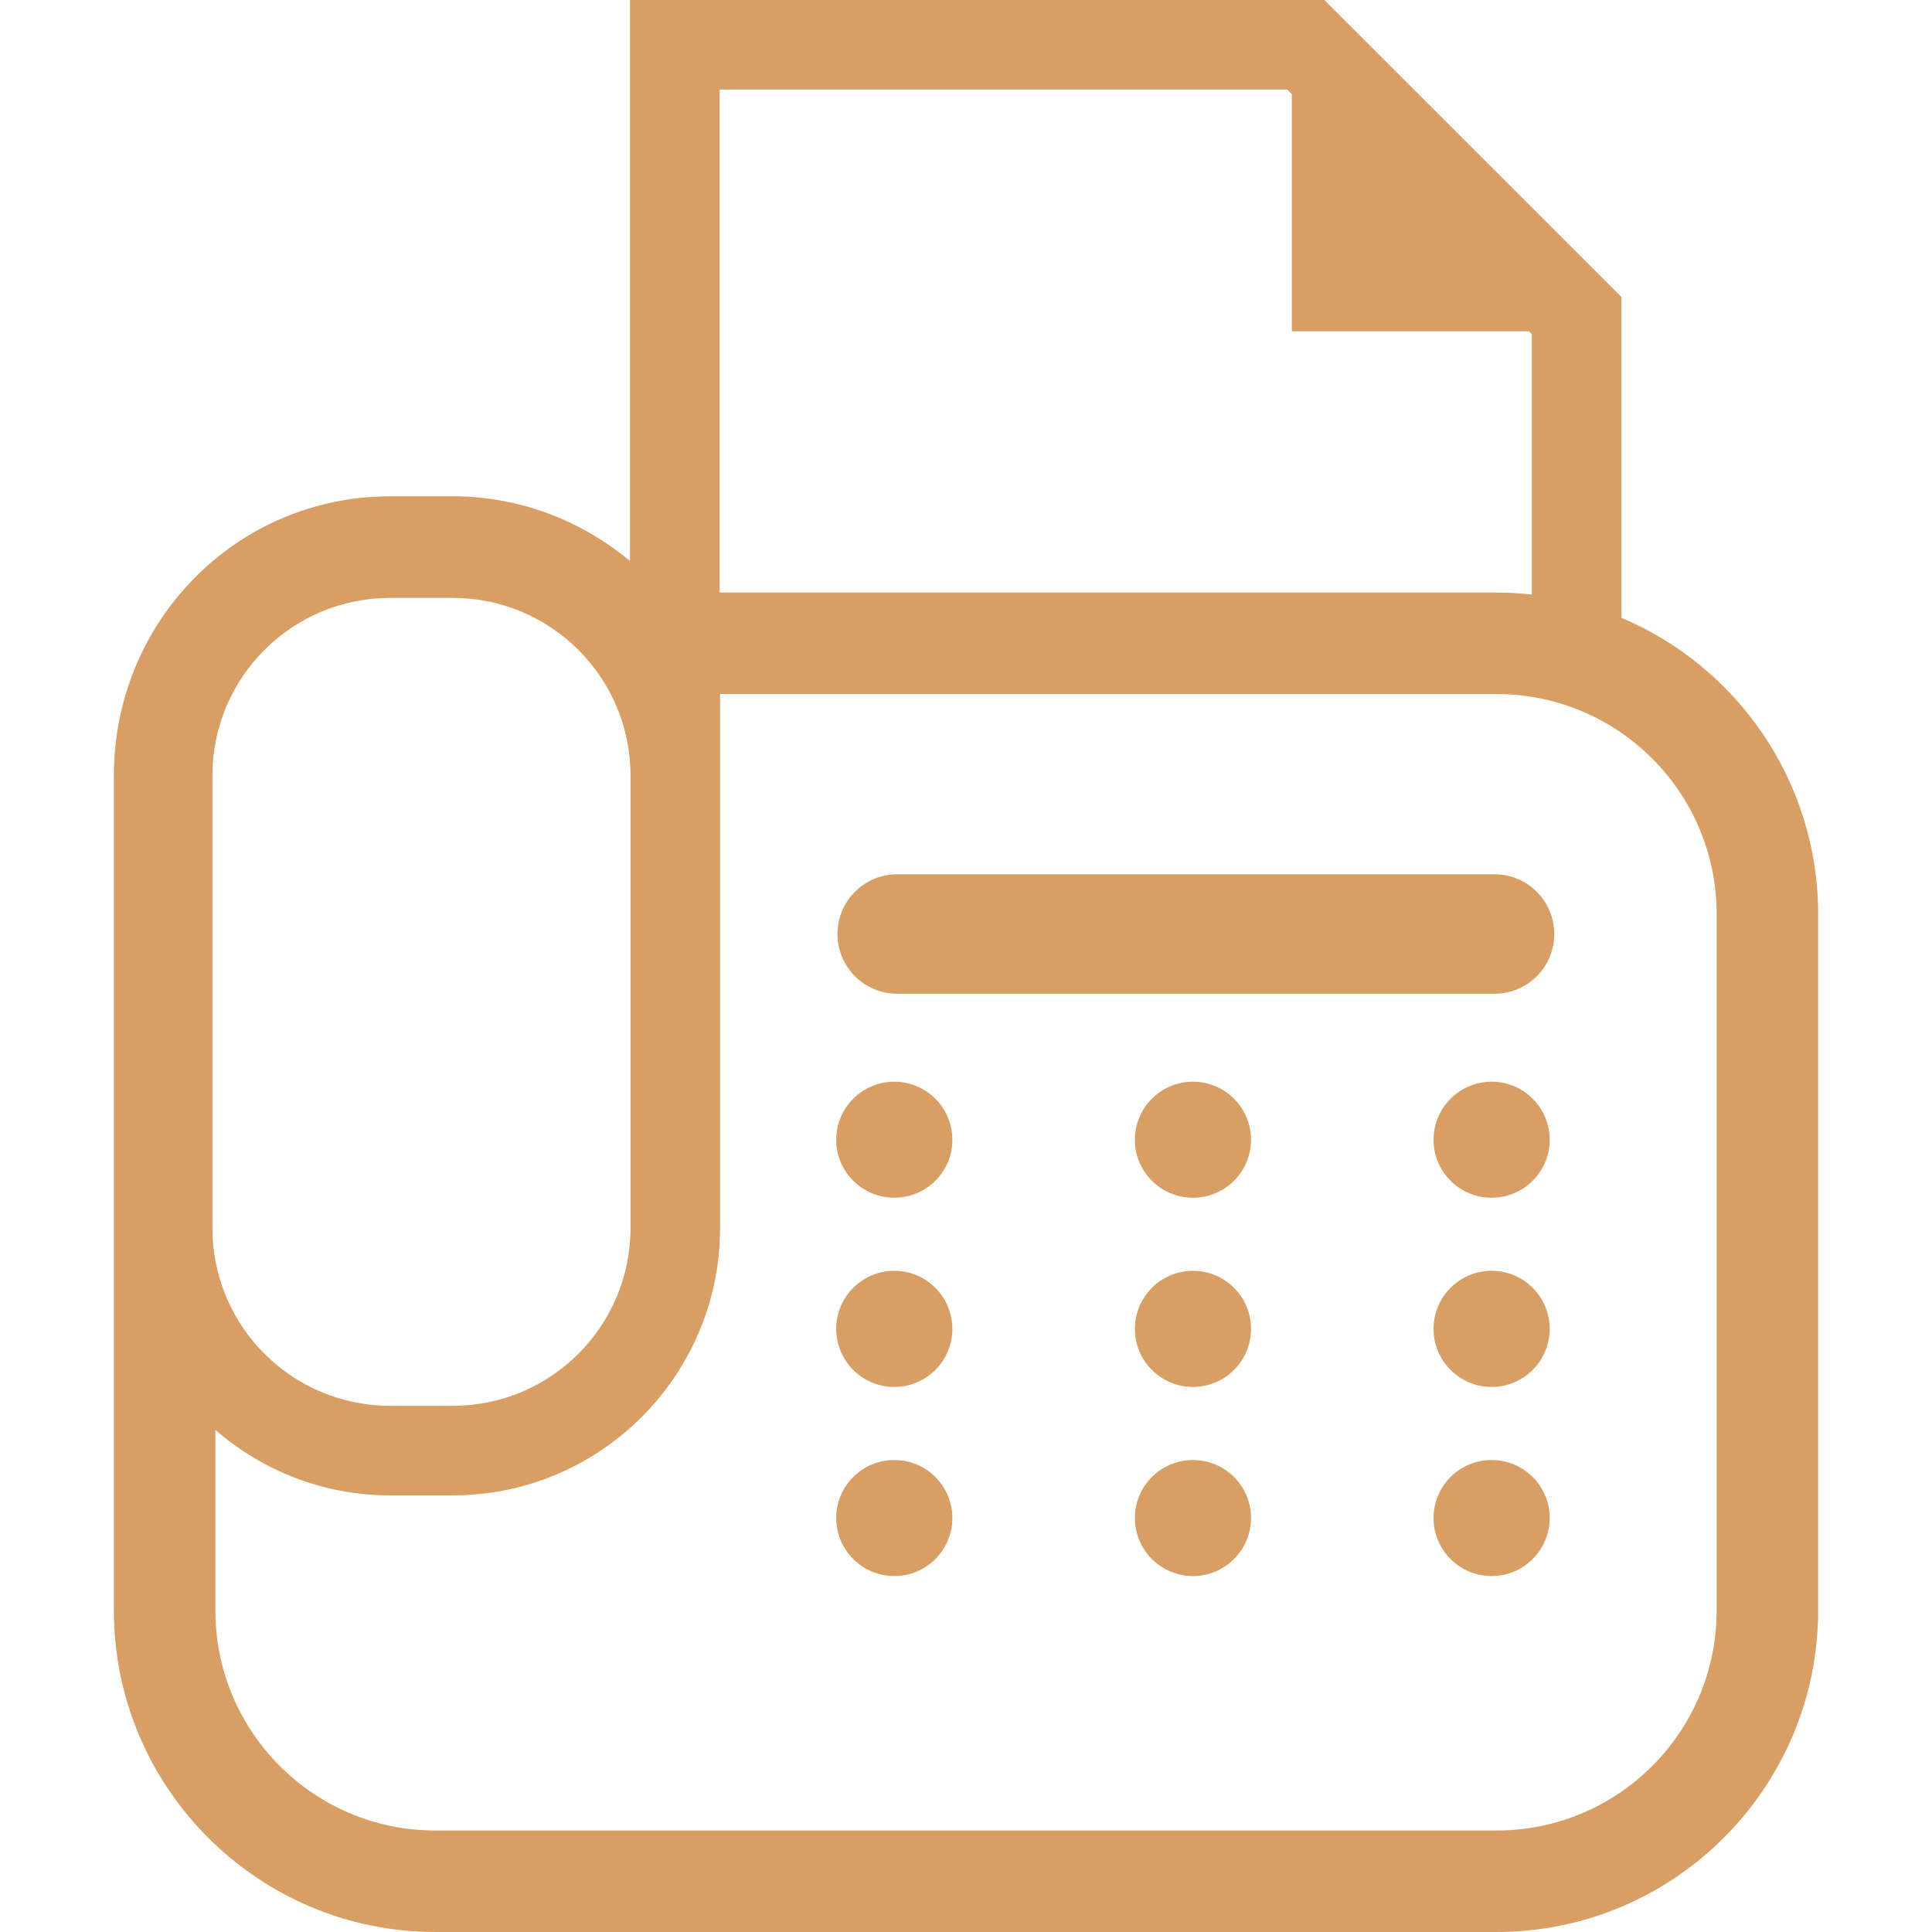 <svg width="17" height="17" viewBox="0 0 17 17" fill="none" xmlns="http://www.w3.org/2000/svg">
<path d="M14.267 5.436V2.613L11.653 0H11.49H5.543V4.936C5.119 4.584 4.578 4.367 3.984 4.367H3.433C2.756 4.367 2.145 4.644 1.708 5.089C1.27 5.534 1.002 6.149 1.002 6.825V14.17C1.002 15.731 2.271 17 3.832 17H13.168C14.729 17 15.998 15.731 15.998 14.17V8.044C15.998 6.872 15.284 5.865 14.267 5.436ZM6.331 0.788H11.327L11.367 0.829V2.915H13.454L13.479 2.94V5.232C13.377 5.22 13.273 5.214 13.168 5.214H6.331V0.788ZM1.869 6.825C1.869 5.961 2.569 5.261 3.433 5.261H3.984C4.847 5.261 5.548 5.961 5.548 6.825V10.806C5.548 11.67 4.847 12.37 3.984 12.37H3.433C2.569 12.37 1.869 11.67 1.869 10.806V6.825ZM15.105 14.17C15.105 15.24 14.238 16.107 13.168 16.107H3.832C2.762 16.107 1.895 15.24 1.895 14.17V12.582C2.308 12.94 2.845 13.158 3.433 13.158H3.984C5.281 13.158 6.336 12.103 6.336 10.806V10.162V7.6V6.107H13.168C14.238 6.107 15.105 6.974 15.105 8.044V14.17Z" fill="#D99E63"/>
<path d="M7.869 12.847C7.587 12.847 7.358 13.075 7.358 13.357C7.358 13.639 7.587 13.868 7.869 13.868C8.151 13.868 8.38 13.639 8.38 13.357C8.38 13.075 8.151 12.847 7.869 12.847Z" fill="#D99E63"/>
<path d="M10.497 12.847C10.215 12.847 9.986 13.075 9.986 13.357C9.986 13.639 10.215 13.868 10.497 13.868C10.779 13.868 11.008 13.639 11.008 13.357C11.008 13.075 10.779 12.847 10.497 12.847Z" fill="#D99E63"/>
<path d="M13.125 12.847C12.843 12.847 12.614 13.075 12.614 13.357C12.614 13.639 12.843 13.868 13.125 13.868C13.407 13.868 13.636 13.639 13.636 13.357C13.636 13.075 13.407 12.847 13.125 12.847Z" fill="#D99E63"/>
<path d="M7.869 11.182C7.587 11.182 7.358 11.411 7.358 11.693C7.358 11.975 7.587 12.204 7.869 12.204C8.151 12.204 8.38 11.975 8.38 11.693C8.38 11.411 8.151 11.182 7.869 11.182Z" fill="#D99E63"/>
<path d="M10.497 11.182C10.215 11.182 9.986 11.411 9.986 11.693C9.986 11.975 10.215 12.204 10.497 12.204C10.779 12.204 11.008 11.975 11.008 11.693C11.008 11.411 10.779 11.182 10.497 11.182Z" fill="#D99E63"/>
<path d="M13.125 11.182C12.843 11.182 12.614 11.411 12.614 11.693C12.614 11.975 12.843 12.204 13.125 12.204C13.407 12.204 13.636 11.975 13.636 11.693C13.636 11.411 13.407 11.182 13.125 11.182Z" fill="#D99E63"/>
<path d="M7.869 9.518C7.587 9.518 7.358 9.747 7.358 10.029C7.358 10.311 7.587 10.539 7.869 10.539C8.151 10.539 8.38 10.311 8.38 10.029C8.38 9.747 8.151 9.518 7.869 9.518Z" fill="#D99E63"/>
<path d="M10.497 9.518C10.215 9.518 9.986 9.747 9.986 10.029C9.986 10.311 10.215 10.539 10.497 10.539C10.779 10.539 11.008 10.311 11.008 10.029C11.008 9.747 10.779 9.518 10.497 9.518Z" fill="#D99E63"/>
<path d="M13.125 9.518C12.843 9.518 12.614 9.747 12.614 10.029C12.614 10.311 12.843 10.539 13.125 10.539C13.407 10.539 13.636 10.311 13.636 10.029C13.636 9.747 13.407 9.518 13.125 9.518Z" fill="#D99E63"/>
<path d="M13.15 7.693H7.895C7.604 7.693 7.369 7.928 7.369 8.219C7.369 8.509 7.604 8.744 7.895 8.744H13.15C13.441 8.744 13.676 8.509 13.676 8.219C13.676 7.928 13.441 7.693 13.15 7.693Z" fill="#D99E63"/>
</svg>
